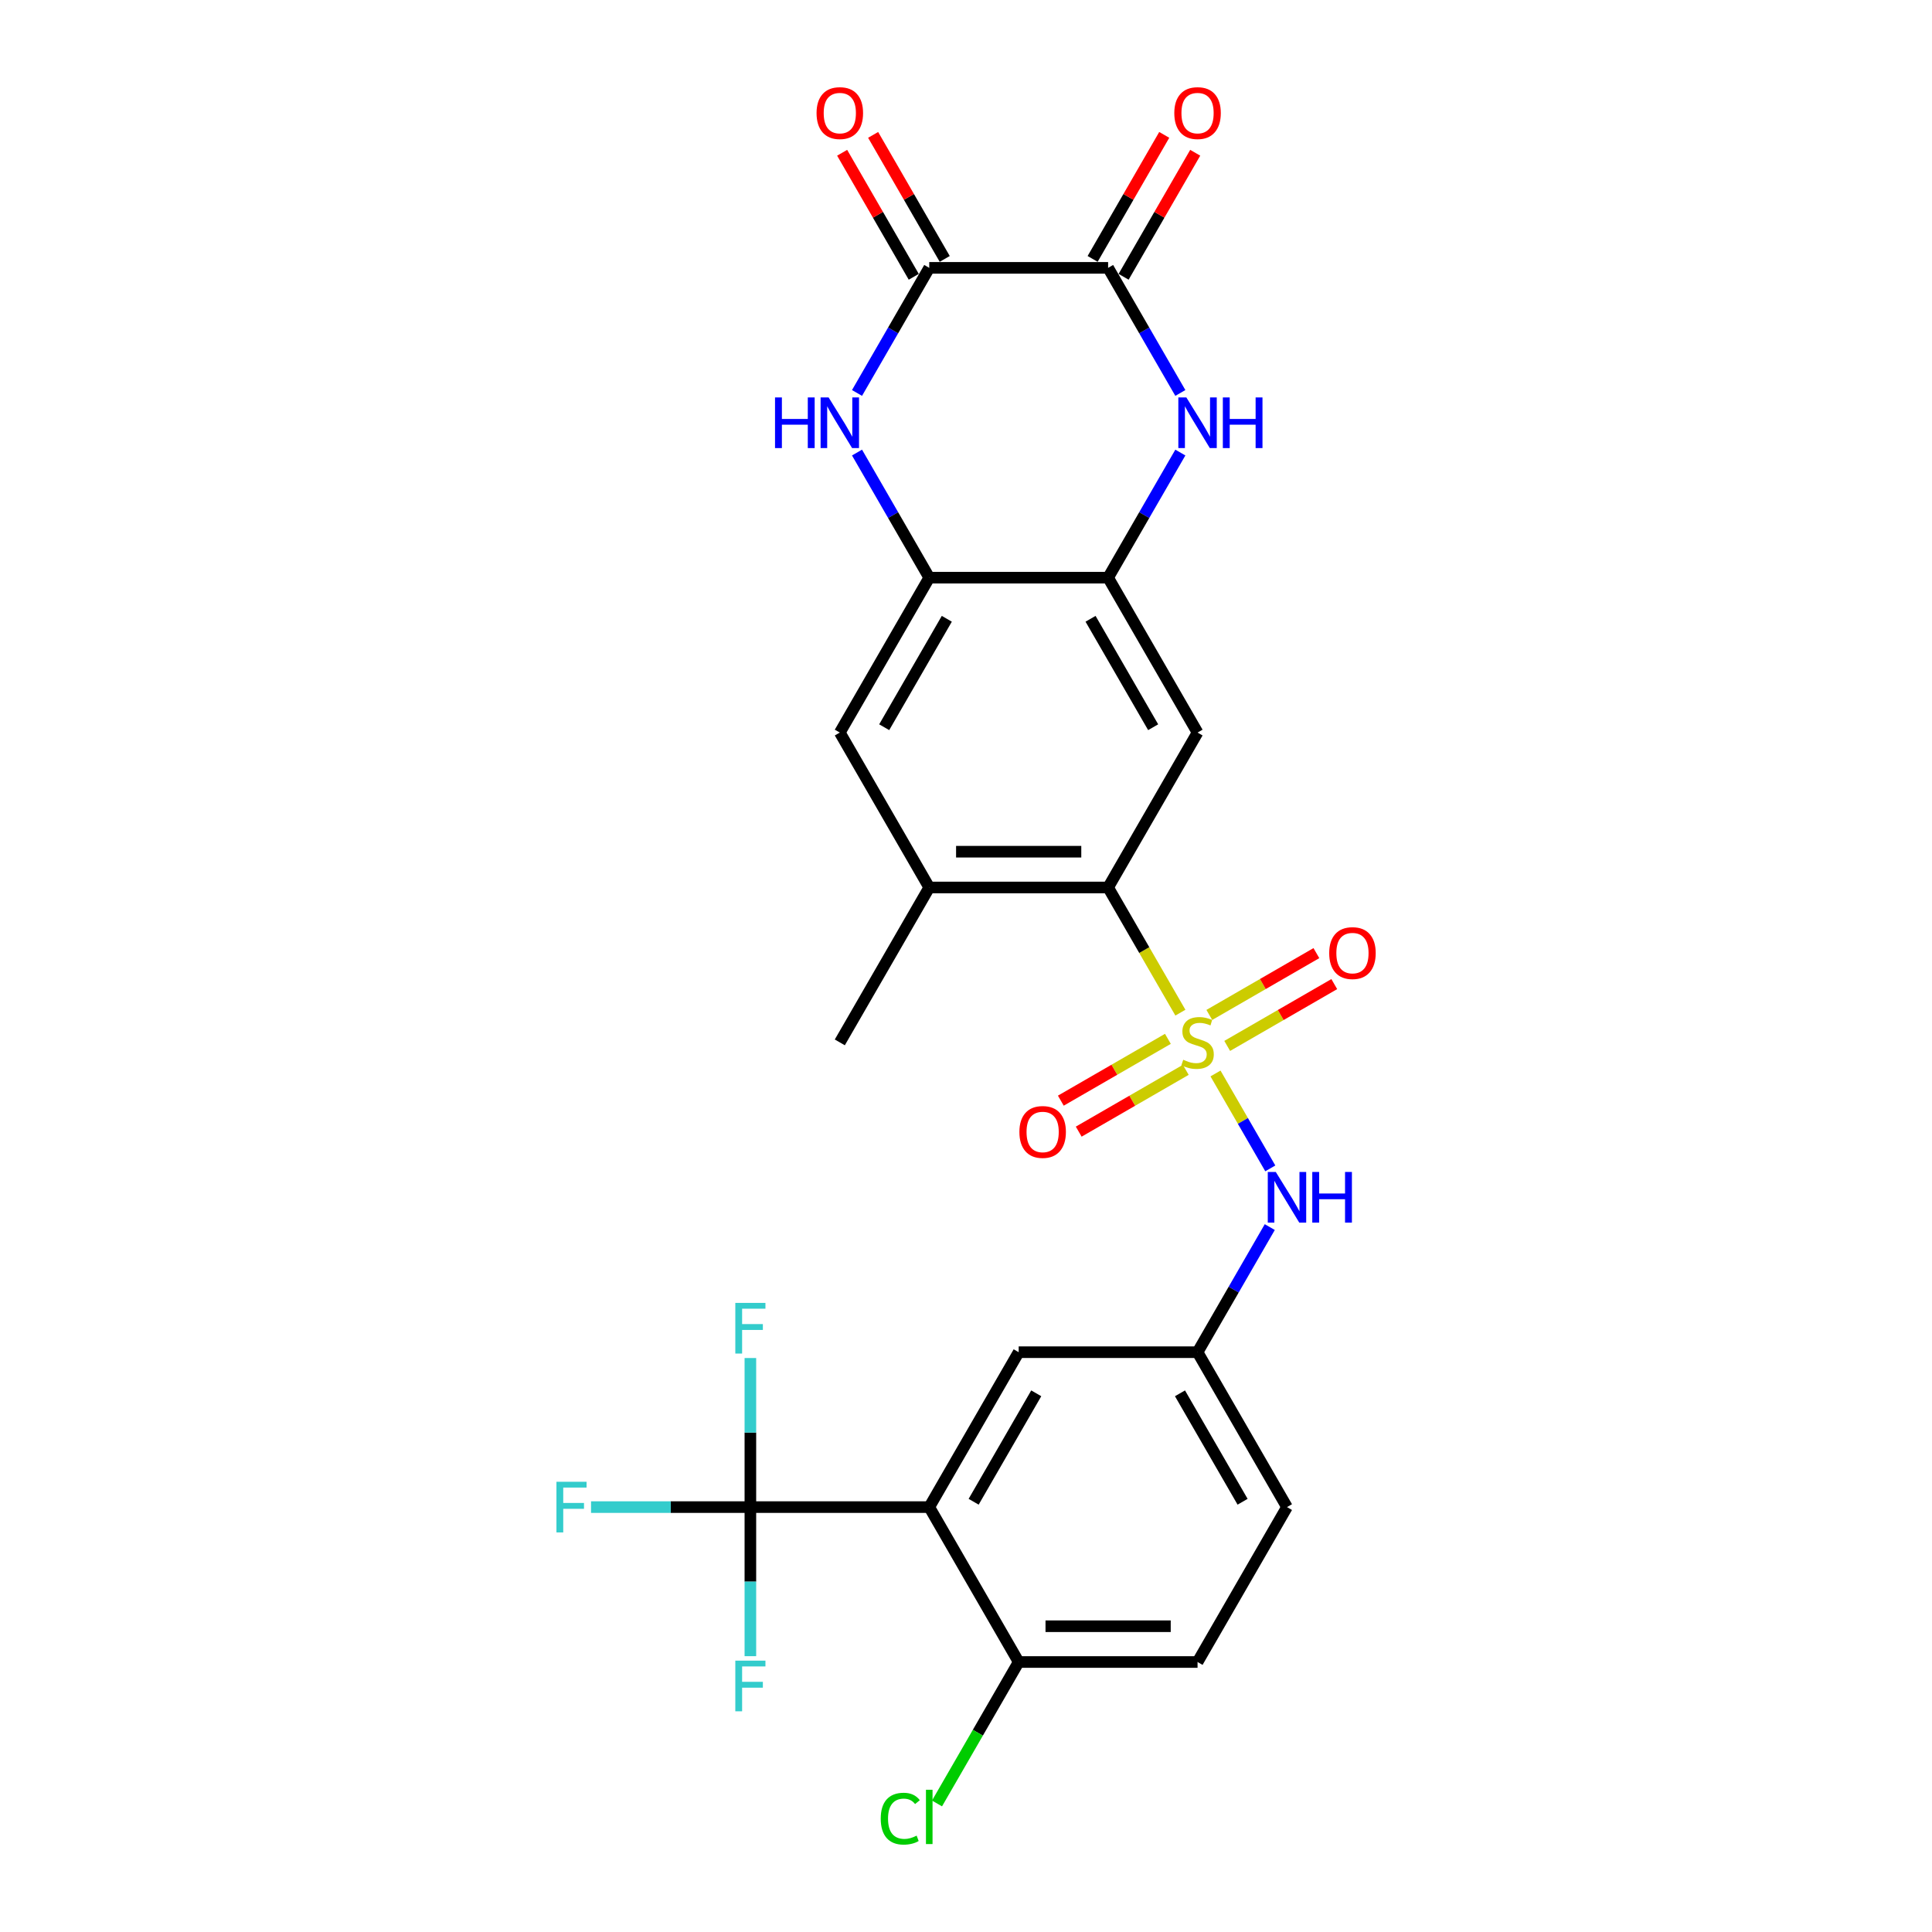 <?xml version='1.0' encoding='iso-8859-1'?>
<svg version='1.1' baseProfile='full'
              xmlns='http://www.w3.org/2000/svg'
                      xmlns:rdkit='http://www.rdkit.org/xml'
                      xmlns:xlink='http://www.w3.org/1999/xlink'
                  xml:space='preserve'
width='1000px' height='1000px' viewBox='0 0 1000 1000'>
<!-- END OF HEADER -->
<rect style='opacity:1.0;fill:#FFFFFF;stroke:none' width='1000' height='1000' x='0' y='0'> </rect>
<path class='bond-0' d='M 610.966,524.148 L 592.263,491.752' style='fill:none;fill-rule:evenodd;stroke:#CCCC00;stroke-width:6px;stroke-linecap:butt;stroke-linejoin:miter;stroke-opacity:1' />
<path class='bond-0' d='M 592.263,491.752 L 573.559,459.356' style='fill:none;fill-rule:evenodd;stroke:#000000;stroke-width:6px;stroke-linecap:butt;stroke-linejoin:miter;stroke-opacity:1' />
<path class='bond-10' d='M 629.14,555.626 L 643.322,580.19' style='fill:none;fill-rule:evenodd;stroke:#CCCC00;stroke-width:6px;stroke-linecap:butt;stroke-linejoin:miter;stroke-opacity:1' />
<path class='bond-10' d='M 643.322,580.19 L 657.505,604.755' style='fill:none;fill-rule:evenodd;stroke:#0000FF;stroke-width:6px;stroke-linecap:butt;stroke-linejoin:miter;stroke-opacity:1' />
<path class='bond-13' d='M 635.2,541.364 L 662.909,525.366' style='fill:none;fill-rule:evenodd;stroke:#CCCC00;stroke-width:6px;stroke-linecap:butt;stroke-linejoin:miter;stroke-opacity:1' />
<path class='bond-13' d='M 662.909,525.366 L 690.618,509.368' style='fill:none;fill-rule:evenodd;stroke:#FF0000;stroke-width:6px;stroke-linecap:butt;stroke-linejoin:miter;stroke-opacity:1' />
<path class='bond-13' d='M 625.942,525.328 L 653.651,509.33' style='fill:none;fill-rule:evenodd;stroke:#CCCC00;stroke-width:6px;stroke-linecap:butt;stroke-linejoin:miter;stroke-opacity:1' />
<path class='bond-13' d='M 653.651,509.33 L 681.359,493.333' style='fill:none;fill-rule:evenodd;stroke:#FF0000;stroke-width:6px;stroke-linecap:butt;stroke-linejoin:miter;stroke-opacity:1' />
<path class='bond-14' d='M 604.5,537.707 L 576.792,553.705' style='fill:none;fill-rule:evenodd;stroke:#CCCC00;stroke-width:6px;stroke-linecap:butt;stroke-linejoin:miter;stroke-opacity:1' />
<path class='bond-14' d='M 576.792,553.705 L 549.083,569.702' style='fill:none;fill-rule:evenodd;stroke:#FF0000;stroke-width:6px;stroke-linecap:butt;stroke-linejoin:miter;stroke-opacity:1' />
<path class='bond-14' d='M 613.758,553.743 L 586.05,569.741' style='fill:none;fill-rule:evenodd;stroke:#CCCC00;stroke-width:6px;stroke-linecap:butt;stroke-linejoin:miter;stroke-opacity:1' />
<path class='bond-14' d='M 586.05,569.741 L 558.341,585.738' style='fill:none;fill-rule:evenodd;stroke:#FF0000;stroke-width:6px;stroke-linecap:butt;stroke-linejoin:miter;stroke-opacity:1' />
<path class='bond-8' d='M 573.559,459.356 L 619.85,379.177' style='fill:none;fill-rule:evenodd;stroke:#000000;stroke-width:6px;stroke-linecap:butt;stroke-linejoin:miter;stroke-opacity:1' />
<path class='bond-11' d='M 573.559,459.356 L 480.976,459.356' style='fill:none;fill-rule:evenodd;stroke:#000000;stroke-width:6px;stroke-linecap:butt;stroke-linejoin:miter;stroke-opacity:1' />
<path class='bond-11' d='M 559.671,440.84 L 494.864,440.84' style='fill:none;fill-rule:evenodd;stroke:#000000;stroke-width:6px;stroke-linecap:butt;stroke-linejoin:miter;stroke-opacity:1' />
<path class='bond-1' d='M 480.976,780.072 L 527.268,699.893' style='fill:none;fill-rule:evenodd;stroke:#000000;stroke-width:6px;stroke-linecap:butt;stroke-linejoin:miter;stroke-opacity:1' />
<path class='bond-1' d='M 503.956,777.304 L 536.36,721.179' style='fill:none;fill-rule:evenodd;stroke:#000000;stroke-width:6px;stroke-linecap:butt;stroke-linejoin:miter;stroke-opacity:1' />
<path class='bond-6' d='M 480.976,780.072 L 388.393,780.072' style='fill:none;fill-rule:evenodd;stroke:#000000;stroke-width:6px;stroke-linecap:butt;stroke-linejoin:miter;stroke-opacity:1' />
<path class='bond-28' d='M 480.976,780.072 L 527.268,860.251' style='fill:none;fill-rule:evenodd;stroke:#000000;stroke-width:6px;stroke-linecap:butt;stroke-linejoin:miter;stroke-opacity:1' />
<path class='bond-2' d='M 610.945,234.244 L 592.252,266.621' style='fill:none;fill-rule:evenodd;stroke:#0000FF;stroke-width:6px;stroke-linecap:butt;stroke-linejoin:miter;stroke-opacity:1' />
<path class='bond-2' d='M 592.252,266.621 L 573.559,298.998' style='fill:none;fill-rule:evenodd;stroke:#000000;stroke-width:6px;stroke-linecap:butt;stroke-linejoin:miter;stroke-opacity:1' />
<path class='bond-4' d='M 610.945,203.395 L 592.252,171.018' style='fill:none;fill-rule:evenodd;stroke:#0000FF;stroke-width:6px;stroke-linecap:butt;stroke-linejoin:miter;stroke-opacity:1' />
<path class='bond-4' d='M 592.252,171.018 L 573.559,138.64' style='fill:none;fill-rule:evenodd;stroke:#000000;stroke-width:6px;stroke-linecap:butt;stroke-linejoin:miter;stroke-opacity:1' />
<path class='bond-3' d='M 443.59,234.244 L 462.283,266.621' style='fill:none;fill-rule:evenodd;stroke:#0000FF;stroke-width:6px;stroke-linecap:butt;stroke-linejoin:miter;stroke-opacity:1' />
<path class='bond-3' d='M 462.283,266.621 L 480.976,298.998' style='fill:none;fill-rule:evenodd;stroke:#000000;stroke-width:6px;stroke-linecap:butt;stroke-linejoin:miter;stroke-opacity:1' />
<path class='bond-5' d='M 443.59,203.395 L 462.283,171.018' style='fill:none;fill-rule:evenodd;stroke:#0000FF;stroke-width:6px;stroke-linecap:butt;stroke-linejoin:miter;stroke-opacity:1' />
<path class='bond-5' d='M 462.283,171.018 L 480.976,138.64' style='fill:none;fill-rule:evenodd;stroke:#000000;stroke-width:6px;stroke-linecap:butt;stroke-linejoin:miter;stroke-opacity:1' />
<path class='bond-18' d='M 581.577,143.27 L 600.11,111.17' style='fill:none;fill-rule:evenodd;stroke:#000000;stroke-width:6px;stroke-linecap:butt;stroke-linejoin:miter;stroke-opacity:1' />
<path class='bond-18' d='M 600.11,111.17 L 618.642,79.07' style='fill:none;fill-rule:evenodd;stroke:#FF0000;stroke-width:6px;stroke-linecap:butt;stroke-linejoin:miter;stroke-opacity:1' />
<path class='bond-18' d='M 565.541,134.011 L 584.074,101.912' style='fill:none;fill-rule:evenodd;stroke:#000000;stroke-width:6px;stroke-linecap:butt;stroke-linejoin:miter;stroke-opacity:1' />
<path class='bond-18' d='M 584.074,101.912 L 602.606,69.812' style='fill:none;fill-rule:evenodd;stroke:#FF0000;stroke-width:6px;stroke-linecap:butt;stroke-linejoin:miter;stroke-opacity:1' />
<path class='bond-29' d='M 573.559,138.64 L 480.976,138.64' style='fill:none;fill-rule:evenodd;stroke:#000000;stroke-width:6px;stroke-linecap:butt;stroke-linejoin:miter;stroke-opacity:1' />
<path class='bond-19' d='M 488.994,134.011 L 470.461,101.912' style='fill:none;fill-rule:evenodd;stroke:#000000;stroke-width:6px;stroke-linecap:butt;stroke-linejoin:miter;stroke-opacity:1' />
<path class='bond-19' d='M 470.461,101.912 L 451.929,69.812' style='fill:none;fill-rule:evenodd;stroke:#FF0000;stroke-width:6px;stroke-linecap:butt;stroke-linejoin:miter;stroke-opacity:1' />
<path class='bond-19' d='M 472.958,143.27 L 454.426,111.17' style='fill:none;fill-rule:evenodd;stroke:#000000;stroke-width:6px;stroke-linecap:butt;stroke-linejoin:miter;stroke-opacity:1' />
<path class='bond-19' d='M 454.426,111.17 L 435.893,79.07' style='fill:none;fill-rule:evenodd;stroke:#FF0000;stroke-width:6px;stroke-linecap:butt;stroke-linejoin:miter;stroke-opacity:1' />
<path class='bond-20' d='M 388.393,780.072 L 347.157,780.072' style='fill:none;fill-rule:evenodd;stroke:#000000;stroke-width:6px;stroke-linecap:butt;stroke-linejoin:miter;stroke-opacity:1' />
<path class='bond-20' d='M 347.157,780.072 L 305.921,780.072' style='fill:none;fill-rule:evenodd;stroke:#33CCCC;stroke-width:6px;stroke-linecap:butt;stroke-linejoin:miter;stroke-opacity:1' />
<path class='bond-21' d='M 388.393,780.072 L 388.393,741.493' style='fill:none;fill-rule:evenodd;stroke:#000000;stroke-width:6px;stroke-linecap:butt;stroke-linejoin:miter;stroke-opacity:1' />
<path class='bond-21' d='M 388.393,741.493 L 388.393,702.914' style='fill:none;fill-rule:evenodd;stroke:#33CCCC;stroke-width:6px;stroke-linecap:butt;stroke-linejoin:miter;stroke-opacity:1' />
<path class='bond-22' d='M 388.393,780.072 L 388.393,818.652' style='fill:none;fill-rule:evenodd;stroke:#000000;stroke-width:6px;stroke-linecap:butt;stroke-linejoin:miter;stroke-opacity:1' />
<path class='bond-22' d='M 388.393,818.652 L 388.393,857.231' style='fill:none;fill-rule:evenodd;stroke:#33CCCC;stroke-width:6px;stroke-linecap:butt;stroke-linejoin:miter;stroke-opacity:1' />
<path class='bond-7' d='M 573.559,298.998 L 619.85,379.177' style='fill:none;fill-rule:evenodd;stroke:#000000;stroke-width:6px;stroke-linecap:butt;stroke-linejoin:miter;stroke-opacity:1' />
<path class='bond-7' d='M 564.467,320.284 L 596.871,376.409' style='fill:none;fill-rule:evenodd;stroke:#000000;stroke-width:6px;stroke-linecap:butt;stroke-linejoin:miter;stroke-opacity:1' />
<path class='bond-27' d='M 573.559,298.998 L 480.976,298.998' style='fill:none;fill-rule:evenodd;stroke:#000000;stroke-width:6px;stroke-linecap:butt;stroke-linejoin:miter;stroke-opacity:1' />
<path class='bond-9' d='M 480.976,298.998 L 434.685,379.177' style='fill:none;fill-rule:evenodd;stroke:#000000;stroke-width:6px;stroke-linecap:butt;stroke-linejoin:miter;stroke-opacity:1' />
<path class='bond-9' d='M 490.068,320.284 L 457.664,376.409' style='fill:none;fill-rule:evenodd;stroke:#000000;stroke-width:6px;stroke-linecap:butt;stroke-linejoin:miter;stroke-opacity:1' />
<path class='bond-17' d='M 657.236,635.139 L 638.543,667.516' style='fill:none;fill-rule:evenodd;stroke:#0000FF;stroke-width:6px;stroke-linecap:butt;stroke-linejoin:miter;stroke-opacity:1' />
<path class='bond-17' d='M 638.543,667.516 L 619.85,699.893' style='fill:none;fill-rule:evenodd;stroke:#000000;stroke-width:6px;stroke-linecap:butt;stroke-linejoin:miter;stroke-opacity:1' />
<path class='bond-12' d='M 480.976,459.356 L 434.685,379.177' style='fill:none;fill-rule:evenodd;stroke:#000000;stroke-width:6px;stroke-linecap:butt;stroke-linejoin:miter;stroke-opacity:1' />
<path class='bond-26' d='M 480.976,459.356 L 434.685,539.535' style='fill:none;fill-rule:evenodd;stroke:#000000;stroke-width:6px;stroke-linecap:butt;stroke-linejoin:miter;stroke-opacity:1' />
<path class='bond-15' d='M 527.268,860.251 L 619.85,860.251' style='fill:none;fill-rule:evenodd;stroke:#000000;stroke-width:6px;stroke-linecap:butt;stroke-linejoin:miter;stroke-opacity:1' />
<path class='bond-15' d='M 541.155,841.735 L 605.963,841.735' style='fill:none;fill-rule:evenodd;stroke:#000000;stroke-width:6px;stroke-linecap:butt;stroke-linejoin:miter;stroke-opacity:1' />
<path class='bond-25' d='M 527.268,860.251 L 506.131,896.861' style='fill:none;fill-rule:evenodd;stroke:#000000;stroke-width:6px;stroke-linecap:butt;stroke-linejoin:miter;stroke-opacity:1' />
<path class='bond-25' d='M 506.131,896.861 L 484.994,933.471' style='fill:none;fill-rule:evenodd;stroke:#00CC00;stroke-width:6px;stroke-linecap:butt;stroke-linejoin:miter;stroke-opacity:1' />
<path class='bond-16' d='M 527.268,699.893 L 619.85,699.893' style='fill:none;fill-rule:evenodd;stroke:#000000;stroke-width:6px;stroke-linecap:butt;stroke-linejoin:miter;stroke-opacity:1' />
<path class='bond-24' d='M 619.85,699.893 L 666.142,780.072' style='fill:none;fill-rule:evenodd;stroke:#000000;stroke-width:6px;stroke-linecap:butt;stroke-linejoin:miter;stroke-opacity:1' />
<path class='bond-24' d='M 610.758,721.179 L 643.162,777.304' style='fill:none;fill-rule:evenodd;stroke:#000000;stroke-width:6px;stroke-linecap:butt;stroke-linejoin:miter;stroke-opacity:1' />
<path class='bond-23' d='M 619.85,860.251 L 666.142,780.072' style='fill:none;fill-rule:evenodd;stroke:#000000;stroke-width:6px;stroke-linecap:butt;stroke-linejoin:miter;stroke-opacity:1' />
<path  class='atom-0' d='M 612.444 548.534
Q 612.74 548.646, 613.962 549.164
Q 615.184 549.682, 616.517 550.016
Q 617.888 550.312, 619.221 550.312
Q 621.702 550.312, 623.146 549.127
Q 624.59 547.905, 624.59 545.794
Q 624.59 544.35, 623.85 543.461
Q 623.146 542.572, 622.035 542.091
Q 620.924 541.609, 619.073 541.054
Q 616.739 540.35, 615.332 539.684
Q 613.962 539.017, 612.962 537.61
Q 611.999 536.202, 611.999 533.832
Q 611.999 530.536, 614.221 528.5
Q 616.48 526.463, 620.924 526.463
Q 623.961 526.463, 627.405 527.907
L 626.553 530.759
Q 623.405 529.462, 621.035 529.462
Q 618.48 529.462, 617.073 530.536
Q 615.666 531.573, 615.703 533.388
Q 615.703 534.795, 616.406 535.647
Q 617.147 536.499, 618.184 536.98
Q 619.258 537.462, 621.035 538.017
Q 623.405 538.758, 624.813 539.498
Q 626.22 540.239, 627.22 541.757
Q 628.257 543.239, 628.257 545.794
Q 628.257 549.423, 625.813 551.386
Q 623.405 553.312, 619.369 553.312
Q 617.036 553.312, 615.258 552.793
Q 613.518 552.312, 611.444 551.46
L 612.444 548.534
' fill='#CCCC00'/>
<path  class='atom-3' d='M 614.055 205.71
L 622.646 219.597
Q 623.498 220.967, 624.868 223.449
Q 626.238 225.93, 626.313 226.078
L 626.313 205.71
L 629.794 205.71
L 629.794 231.929
L 626.201 231.929
L 616.98 216.746
Q 615.906 214.968, 614.758 212.931
Q 613.647 210.894, 613.314 210.265
L 613.314 231.929
L 609.907 231.929
L 609.907 205.71
L 614.055 205.71
' fill='#0000FF'/>
<path  class='atom-3' d='M 632.941 205.71
L 636.497 205.71
L 636.497 216.857
L 649.903 216.857
L 649.903 205.71
L 653.458 205.71
L 653.458 231.929
L 649.903 231.929
L 649.903 219.819
L 636.497 219.819
L 636.497 231.929
L 632.941 231.929
L 632.941 205.71
' fill='#0000FF'/>
<path  class='atom-4' d='M 401.151 205.71
L 404.707 205.71
L 404.707 216.857
L 418.112 216.857
L 418.112 205.71
L 421.668 205.71
L 421.668 231.929
L 418.112 231.929
L 418.112 219.819
L 404.707 219.819
L 404.707 231.929
L 401.151 231.929
L 401.151 205.71
' fill='#0000FF'/>
<path  class='atom-4' d='M 428.889 205.71
L 437.481 219.597
Q 438.333 220.967, 439.703 223.449
Q 441.073 225.93, 441.147 226.078
L 441.147 205.71
L 444.628 205.71
L 444.628 231.929
L 441.036 231.929
L 431.815 216.746
Q 430.741 214.968, 429.593 212.931
Q 428.482 210.894, 428.148 210.265
L 428.148 231.929
L 424.741 231.929
L 424.741 205.71
L 428.889 205.71
' fill='#0000FF'/>
<path  class='atom-11' d='M 660.346 606.605
L 668.938 620.492
Q 669.789 621.862, 671.16 624.344
Q 672.53 626.825, 672.604 626.973
L 672.604 606.605
L 676.085 606.605
L 676.085 632.824
L 672.493 632.824
L 663.272 617.641
Q 662.198 615.863, 661.05 613.826
Q 659.939 611.789, 659.605 611.16
L 659.605 632.824
L 656.198 632.824
L 656.198 606.605
L 660.346 606.605
' fill='#0000FF'/>
<path  class='atom-11' d='M 679.233 606.605
L 682.788 606.605
L 682.788 617.752
L 696.194 617.752
L 696.194 606.605
L 699.749 606.605
L 699.749 632.824
L 696.194 632.824
L 696.194 620.714
L 682.788 620.714
L 682.788 632.824
L 679.233 632.824
L 679.233 606.605
' fill='#0000FF'/>
<path  class='atom-14' d='M 687.993 493.318
Q 687.993 487.023, 691.104 483.504
Q 694.215 479.986, 700.029 479.986
Q 705.843 479.986, 708.954 483.504
Q 712.065 487.023, 712.065 493.318
Q 712.065 499.688, 708.917 503.317
Q 705.769 506.909, 700.029 506.909
Q 694.252 506.909, 691.104 503.317
Q 687.993 499.725, 687.993 493.318
M 700.029 503.947
Q 704.029 503.947, 706.177 501.28
Q 708.362 498.577, 708.362 493.318
Q 708.362 488.171, 706.177 485.578
Q 704.029 482.949, 700.029 482.949
Q 696.03 482.949, 693.845 485.541
Q 691.697 488.134, 691.697 493.318
Q 691.697 498.614, 693.845 501.28
Q 696.03 503.947, 700.029 503.947
' fill='#FF0000'/>
<path  class='atom-15' d='M 527.636 585.901
Q 527.636 579.605, 530.746 576.087
Q 533.857 572.569, 539.671 572.569
Q 545.485 572.569, 548.596 576.087
Q 551.707 579.605, 551.707 585.901
Q 551.707 592.271, 548.559 595.9
Q 545.411 599.492, 539.671 599.492
Q 533.894 599.492, 530.746 595.9
Q 527.636 592.308, 527.636 585.901
M 539.671 596.529
Q 543.671 596.529, 545.819 593.863
Q 548.004 591.16, 548.004 585.901
Q 548.004 580.753, 545.819 578.161
Q 543.671 575.532, 539.671 575.532
Q 535.672 575.532, 533.487 578.124
Q 531.339 580.716, 531.339 585.901
Q 531.339 591.197, 533.487 593.863
Q 535.672 596.529, 539.671 596.529
' fill='#FF0000'/>
<path  class='atom-19' d='M 607.815 58.535
Q 607.815 52.24, 610.925 48.722
Q 614.036 45.204, 619.85 45.204
Q 625.664 45.204, 628.775 48.722
Q 631.886 52.24, 631.886 58.535
Q 631.886 64.905, 628.738 68.534
Q 625.59 72.127, 619.85 72.127
Q 614.073 72.127, 610.925 68.534
Q 607.815 64.942, 607.815 58.535
M 619.85 69.164
Q 623.85 69.164, 625.998 66.498
Q 628.183 63.794, 628.183 58.535
Q 628.183 53.388, 625.998 50.796
Q 623.85 48.166, 619.85 48.166
Q 615.851 48.166, 613.666 50.759
Q 611.518 53.351, 611.518 58.535
Q 611.518 63.831, 613.666 66.498
Q 615.851 69.164, 619.85 69.164
' fill='#FF0000'/>
<path  class='atom-20' d='M 422.649 58.535
Q 422.649 52.24, 425.76 48.722
Q 428.871 45.204, 434.685 45.204
Q 440.499 45.204, 443.61 48.722
Q 446.721 52.24, 446.721 58.535
Q 446.721 64.905, 443.573 68.534
Q 440.425 72.127, 434.685 72.127
Q 428.908 72.127, 425.76 68.534
Q 422.649 64.942, 422.649 58.535
M 434.685 69.164
Q 438.684 69.164, 440.832 66.498
Q 443.017 63.794, 443.017 58.535
Q 443.017 53.388, 440.832 50.796
Q 438.684 48.166, 434.685 48.166
Q 430.685 48.166, 428.5 50.759
Q 426.352 53.351, 426.352 58.535
Q 426.352 63.831, 428.5 66.498
Q 430.685 69.164, 434.685 69.164
' fill='#FF0000'/>
<path  class='atom-21' d='M 288.015 766.963
L 303.606 766.963
L 303.606 769.962
L 291.533 769.962
L 291.533 777.924
L 302.273 777.924
L 302.273 780.961
L 291.533 780.961
L 291.533 793.182
L 288.015 793.182
L 288.015 766.963
' fill='#33CCCC'/>
<path  class='atom-22' d='M 380.598 674.38
L 396.189 674.38
L 396.189 677.38
L 384.116 677.38
L 384.116 685.342
L 394.856 685.342
L 394.856 688.378
L 384.116 688.378
L 384.116 700.599
L 380.598 700.599
L 380.598 674.38
' fill='#33CCCC'/>
<path  class='atom-23' d='M 380.598 859.545
L 396.189 859.545
L 396.189 862.545
L 384.116 862.545
L 384.116 870.507
L 394.856 870.507
L 394.856 873.544
L 384.116 873.544
L 384.116 885.765
L 380.598 885.765
L 380.598 859.545
' fill='#33CCCC'/>
<path  class='atom-26' d='M 455.868 941.338
Q 455.868 934.82, 458.904 931.413
Q 461.978 927.969, 467.792 927.969
Q 473.199 927.969, 476.088 931.783
L 473.644 933.783
Q 471.533 931.005, 467.792 931.005
Q 463.83 931.005, 461.719 933.672
Q 459.645 936.301, 459.645 941.338
Q 459.645 946.522, 461.793 949.189
Q 463.978 951.855, 468.2 951.855
Q 471.088 951.855, 474.458 950.115
L 475.495 952.892
Q 474.125 953.781, 472.051 954.299
Q 469.977 954.818, 467.681 954.818
Q 461.978 954.818, 458.904 951.337
Q 455.868 947.856, 455.868 941.338
' fill='#00CC00'/>
<path  class='atom-26' d='M 479.273 926.376
L 482.68 926.376
L 482.68 954.484
L 479.273 954.484
L 479.273 926.376
' fill='#00CC00'/>
</svg>

